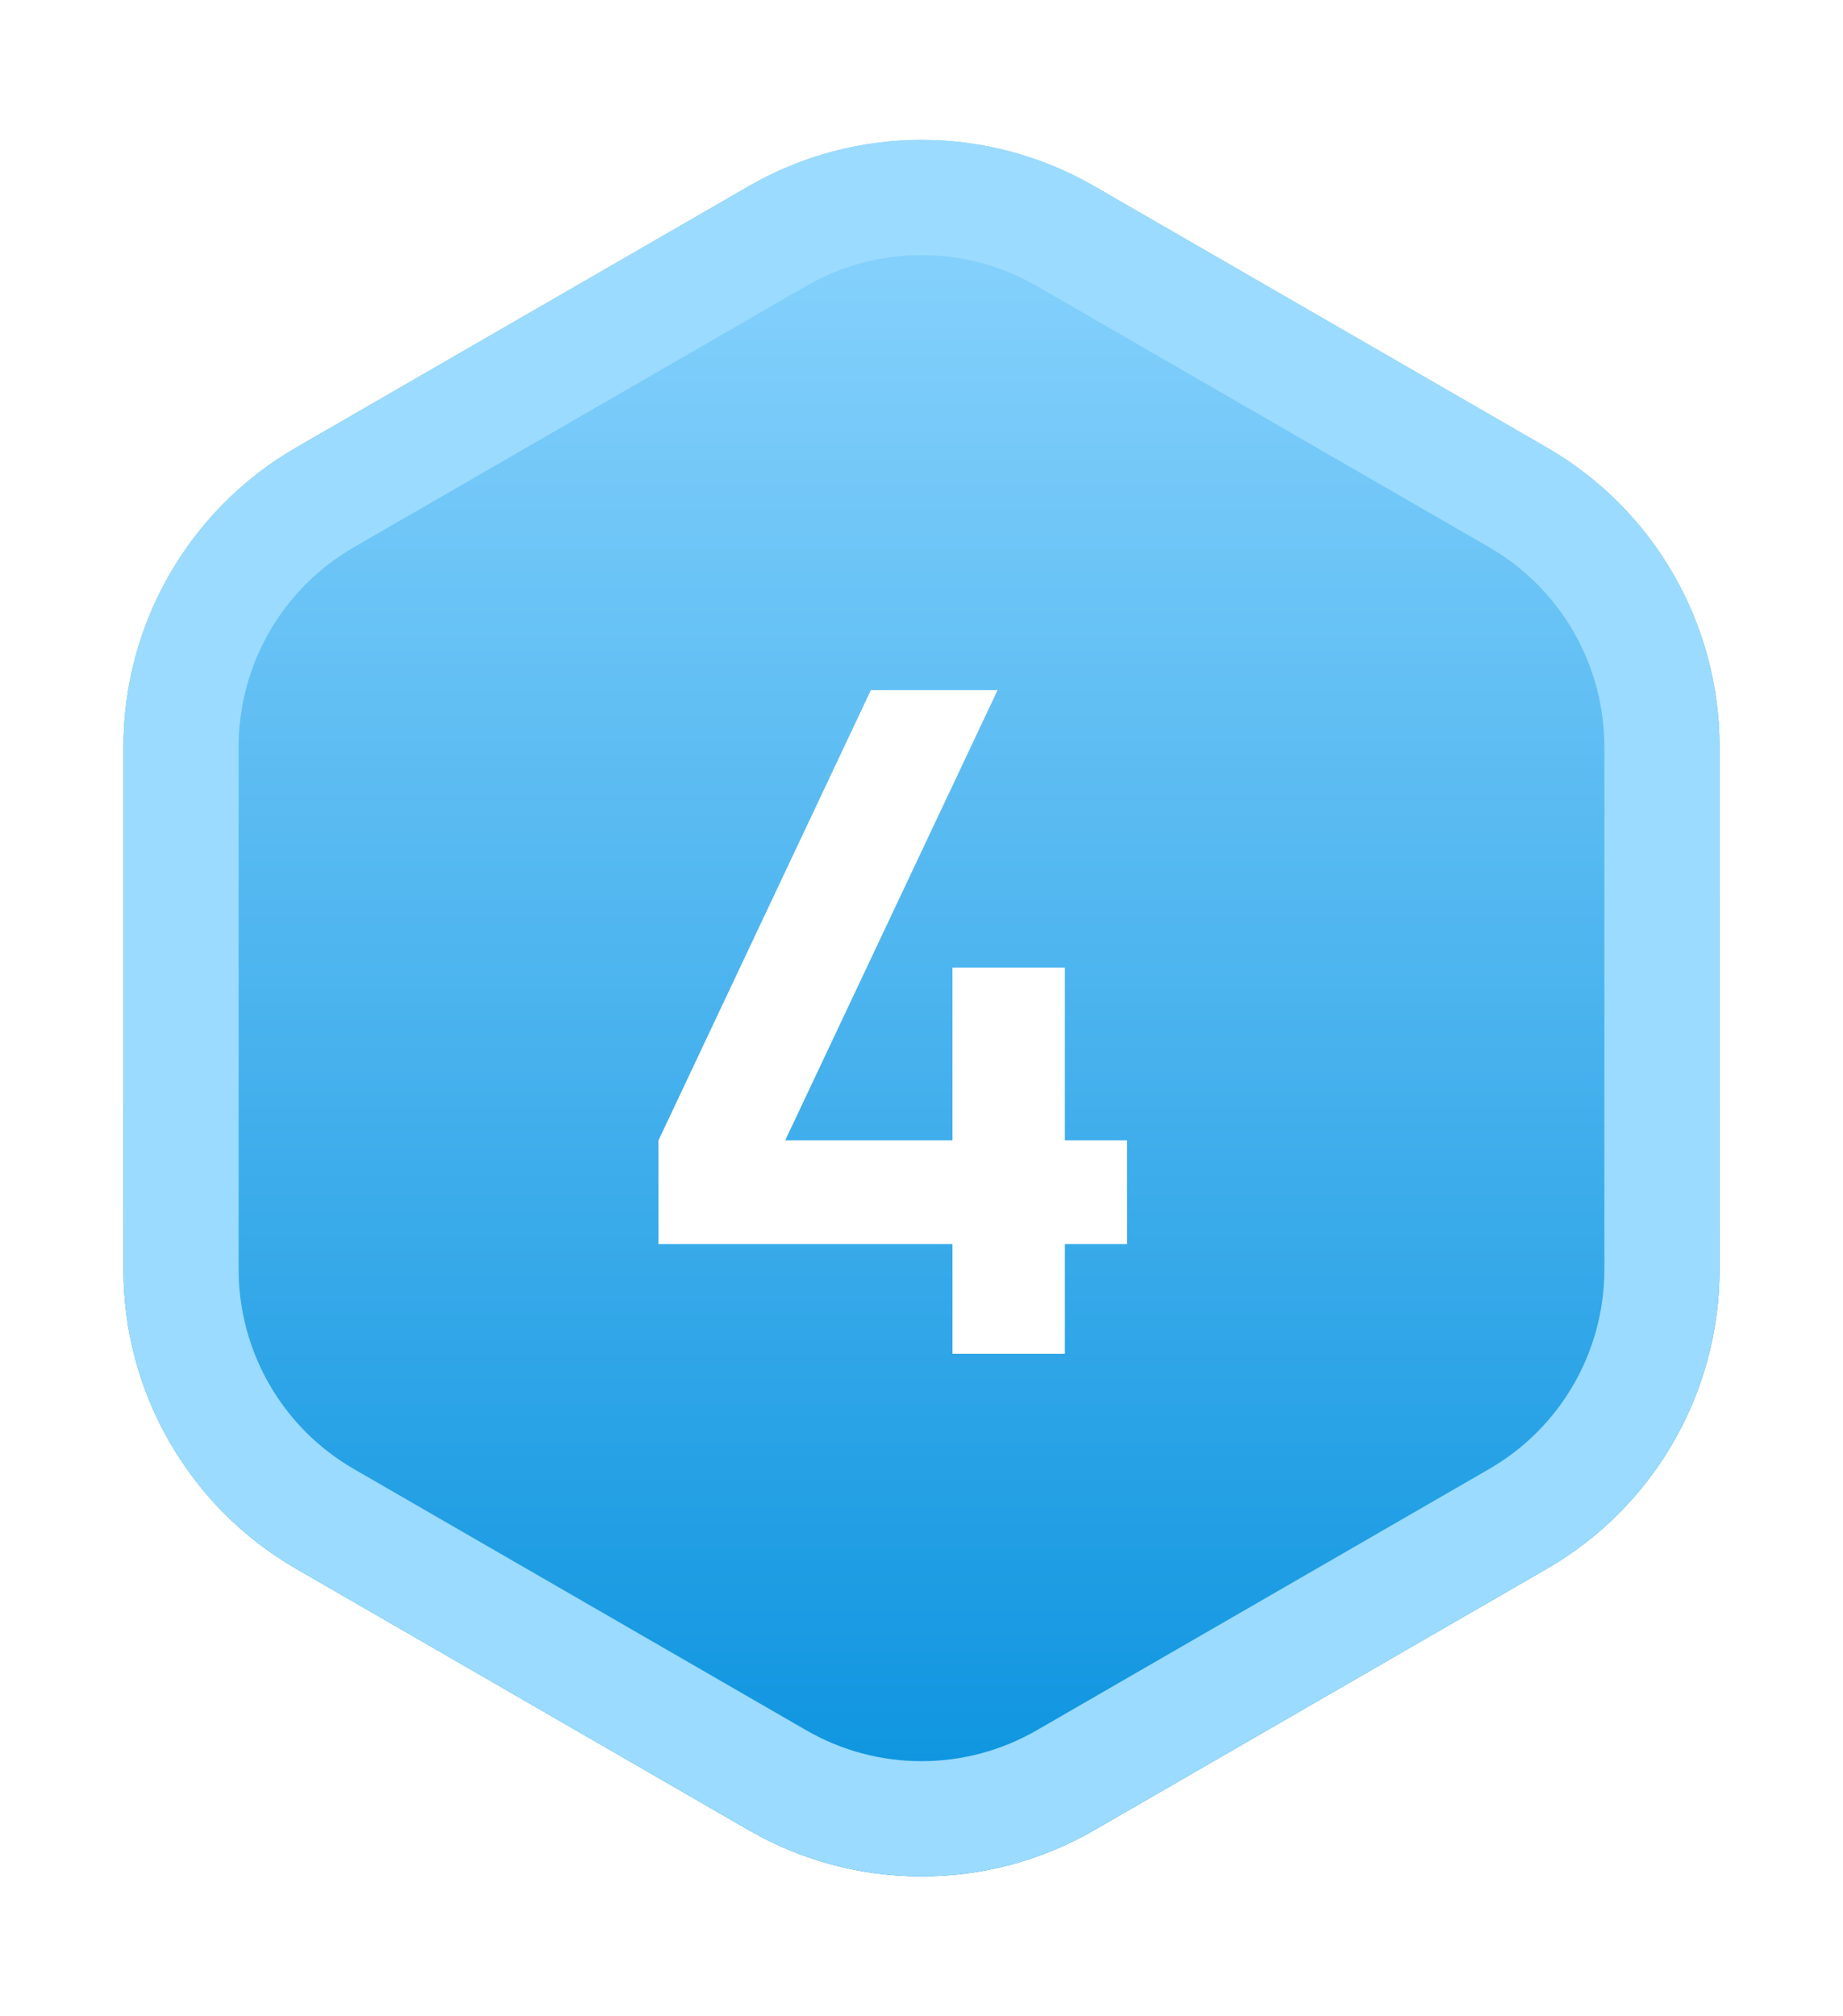 <svg width="64" height="70" viewBox="0 0 64 70" fill="none" xmlns="http://www.w3.org/2000/svg">
<g filter="url(#filter0_d_1_11801)">
<path d="M26 6.464C29.713 4.321 34.287 4.321 38 6.464L53.713 15.536C57.426 17.68 59.713 21.641 59.713 25.928V44.072C59.713 48.359 57.426 52.321 53.713 54.464L38 63.536C34.287 65.68 29.713 65.68 26 63.536L10.287 54.464C6.574 52.321 4.287 48.359 4.287 44.072V25.928C4.287 21.641 6.574 17.68 10.287 15.536L26 6.464Z" fill="#D9D9D9"/>
<path d="M26 6.464C29.713 4.321 34.287 4.321 38 6.464L53.713 15.536C57.426 17.68 59.713 21.641 59.713 25.928V44.072C59.713 48.359 57.426 52.321 53.713 54.464L38 63.536C34.287 65.68 29.713 65.68 26 63.536L10.287 54.464C6.574 52.321 4.287 48.359 4.287 44.072V25.928C4.287 21.641 6.574 17.68 10.287 15.536L26 6.464Z" fill="url(#paint0_linear_1_11801)"/>
<path d="M37 8.196L52.713 17.268C55.807 19.054 57.713 22.355 57.713 25.928V44.072C57.713 47.645 55.807 50.946 52.713 52.732L37 61.804C33.906 63.59 30.094 63.59 27 61.804L11.287 52.732C8.193 50.946 6.287 47.645 6.287 44.072V25.928C6.287 22.355 8.193 19.054 11.287 17.268L27 8.196C30.094 6.41 33.906 6.41 37 8.196Z" stroke="#9BDBFF" stroke-width="4"/>
</g>
<path d="M33.074 47V43.192H22.866V39.592L30.242 23.96H34.642L27.266 39.592H33.074V33.592H36.978V39.592H39.138V43.192H36.978V47H33.074Z" fill="white"/>
<defs>
<filter id="filter0_d_1_11801" x="0.287" y="0.856" width="63.426" height="68.287" filterUnits="userSpaceOnUse" color-interpolation-filters="sRGB">
<feFlood flood-opacity="0" result="BackgroundImageFix"/>
<feColorMatrix in="SourceAlpha" type="matrix" values="0 0 0 0 0 0 0 0 0 0 0 0 0 0 0 0 0 0 127 0" result="hardAlpha"/>
<feMorphology radius="4" operator="dilate" in="SourceAlpha" result="effect1_dropShadow_1_11801"/>
<feOffset/>
<feComposite in2="hardAlpha" operator="out"/>
<feColorMatrix type="matrix" values="0 0 0 0 0.157 0 0 0 0 0.659 0 0 0 0 0.827 0 0 0 0.2 0"/>
<feBlend mode="normal" in2="BackgroundImageFix" result="effect1_dropShadow_1_11801"/>
<feBlend mode="normal" in="SourceGraphic" in2="effect1_dropShadow_1_11801" result="shape"/>
</filter>
<linearGradient id="paint0_linear_1_11801" x1="32" y1="3" x2="32" y2="67" gradientUnits="userSpaceOnUse">
<stop stop-color="#91D7FF"/>
<stop offset="1" stop-color="#038FDD"/>
</linearGradient>
</defs>
</svg>
